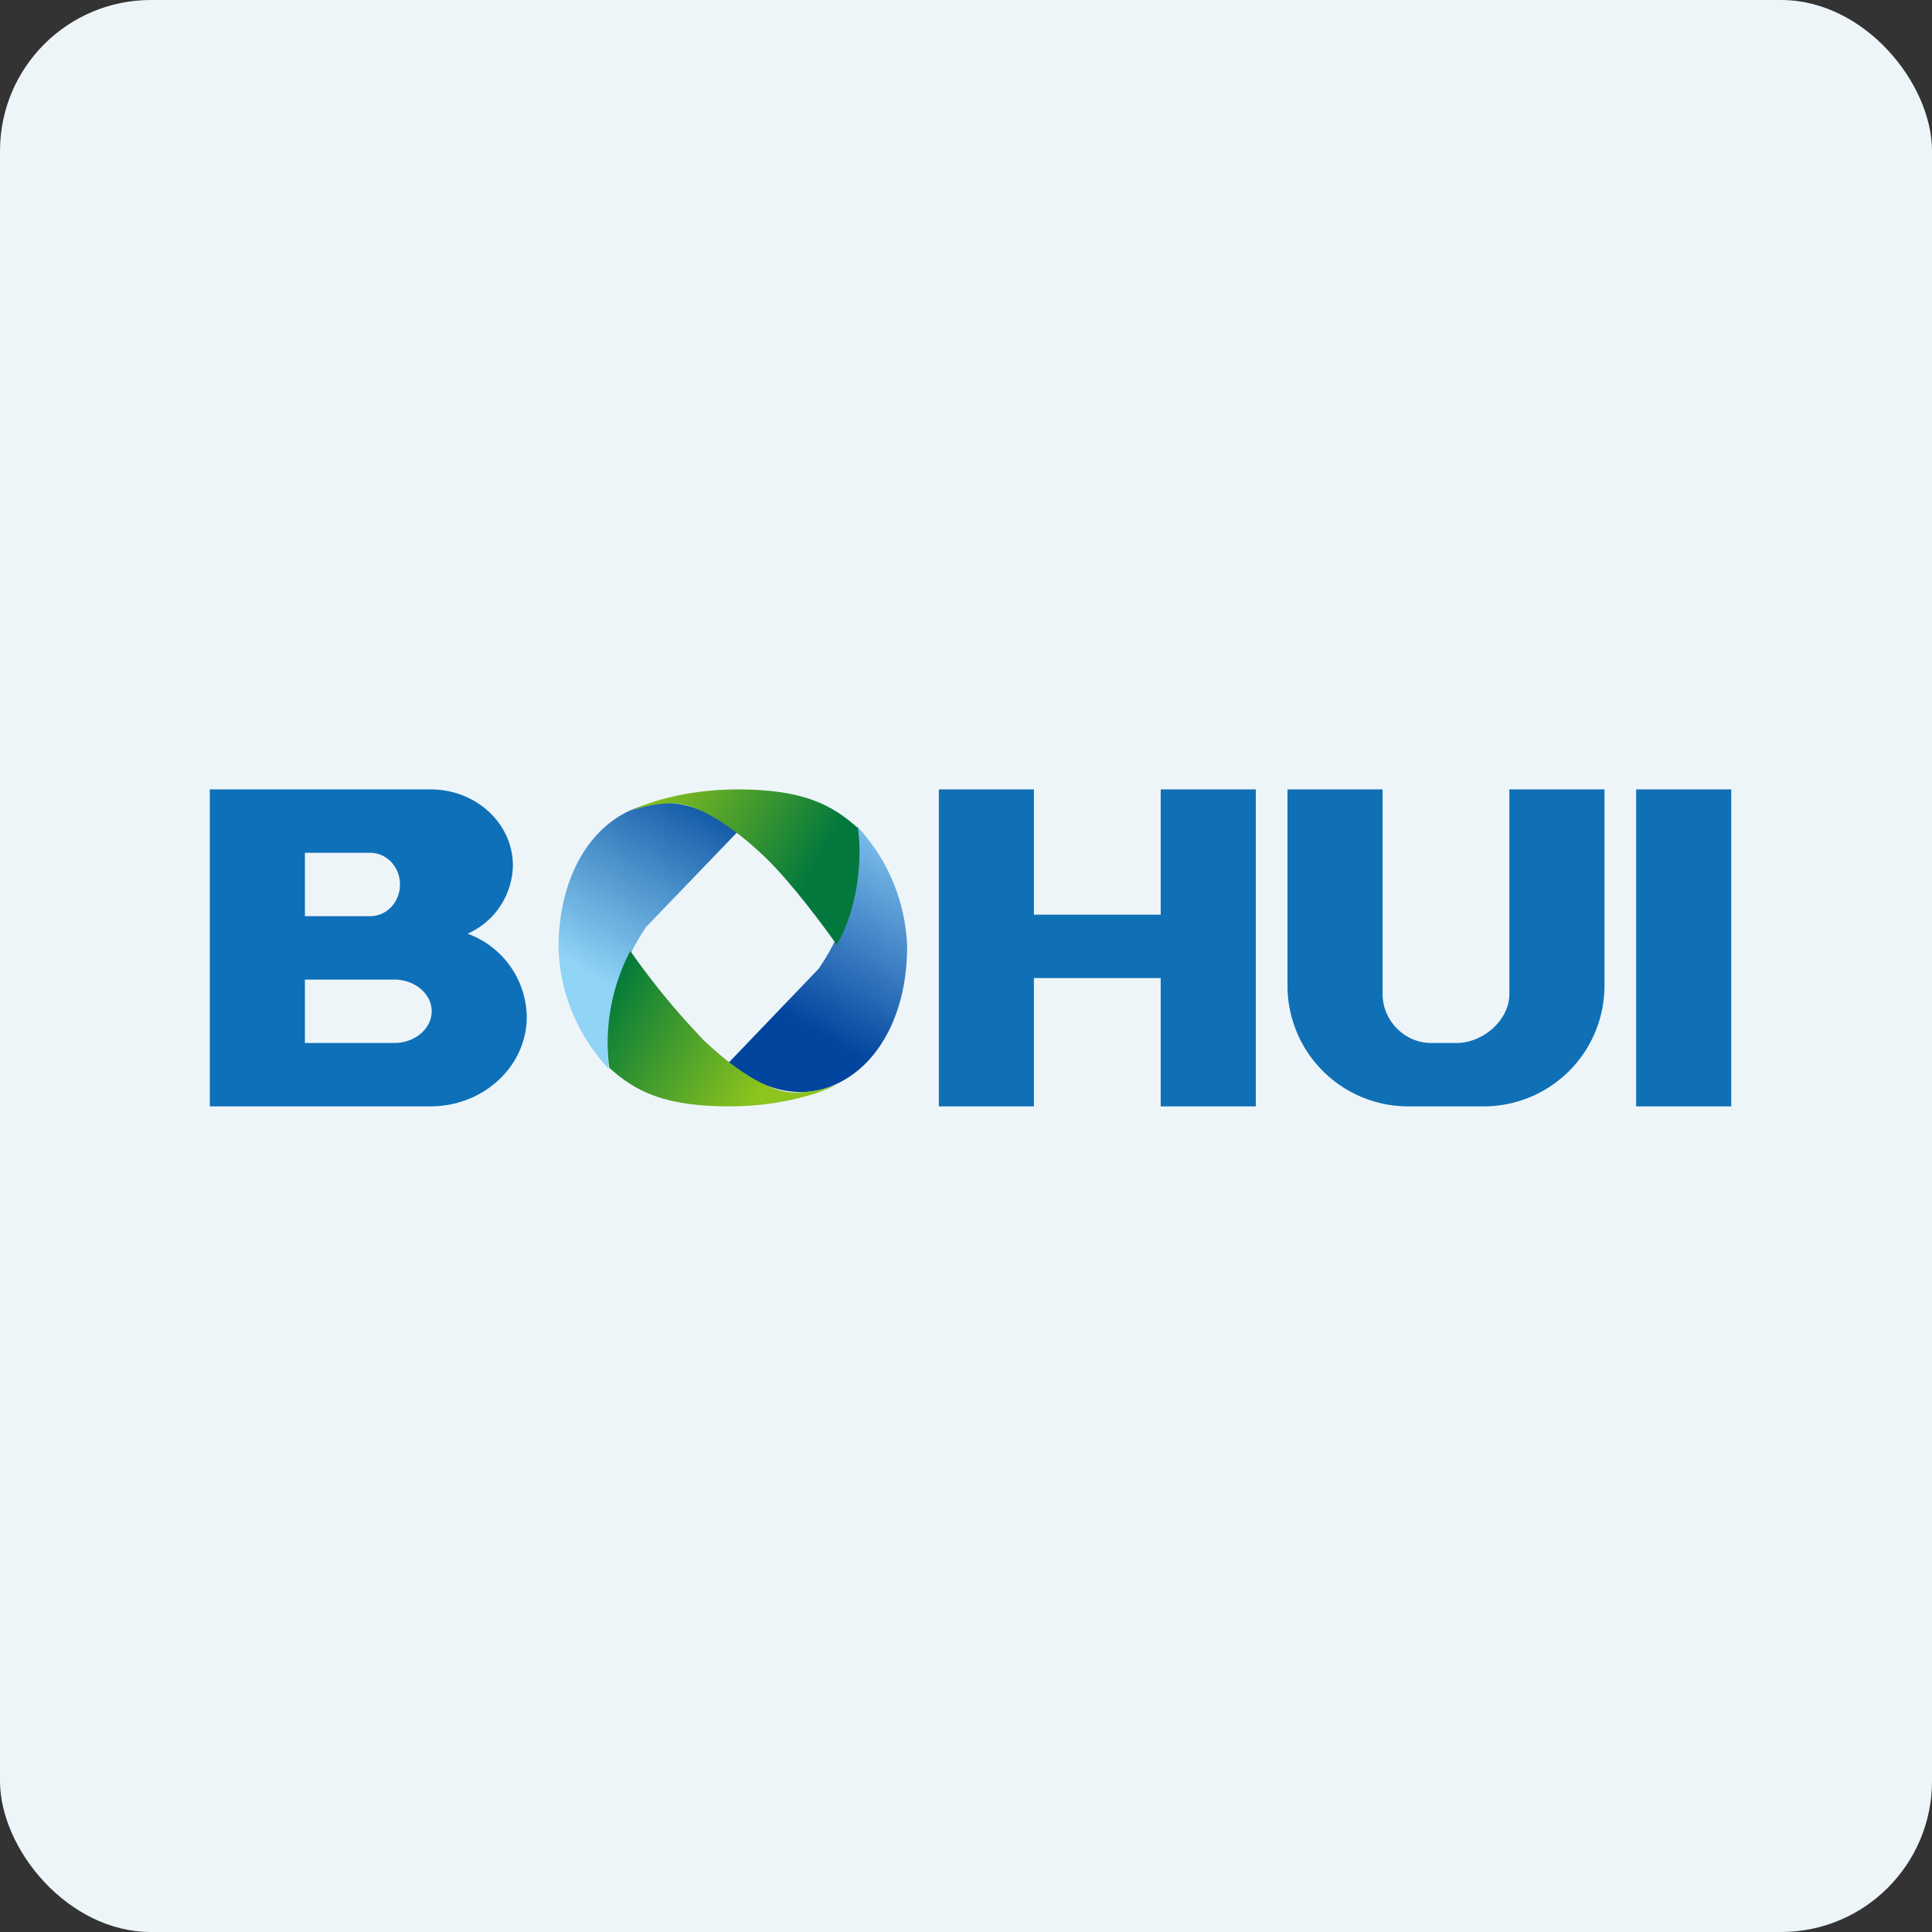 <!-- by FastBull --><svg xmlns="http://www.w3.org/2000/svg" width="64" height="64" viewBox="0 0 64 64"><rect x="0" y="0" width="64" height="64" fill="#333333" stroke="none"/><rect x="0" y="0" width="64" height="64" rx="5" ry="5" fill="#eef5f9" /><path fill="#eef5f9" d="M 2.75,2 L 61.55,2 L 61.55,60.80 L 2.75,60.80 L 2.75,2" /><path fill-rule="evenodd" d="M 6.95,26.15 L 14.27,26.15 C 15.77,26.15 16.99,27.28 16.99,28.67 A 2.52,2.52 0 0,1 15.49,30.93 A 2.98,2.98 0 0,1 17.45,33.68 C 17.45,35.32 16.02,36.65 14.26,36.65 L 6.95,36.65 L 6.95,26.15 M 10.10,28.25 L 12.26,28.25 C 12.81,28.25 13.25,28.72 13.25,29.30 C 13.25,29.88 12.81,30.35 12.26,30.35 L 10.10,30.35 L 10.10,28.25 M 10.10,32.45 L 13.06,32.45 C 13.74,32.45 14.30,32.92 14.30,33.50 C 14.30,34.08 13.74,34.55 13.06,34.55 L 10.10,34.55 L 10.10,32.45" fill="#0e70b9" /><path d="M 31.10,26.15 L 34.25,26.15 L 34.25,30.30 L 38.45,30.30 L 38.45,26.15 L 41.60,26.15 L 41.60,36.65 L 38.45,36.65 L 38.45,32.40 L 34.25,32.40 L 34.25,36.65 L 31.10,36.65 L 31.10,26.15 M 54.20,26.15 L 57.35,26.15 L 57.35,36.65 L 54.20,36.65 L 54.20,26.15 M 42.65,32.71 L 42.65,26.15 L 45.80,26.15 L 45.80,32.93 C 45.80,33.79 46.51,34.55 47.41,34.55 L 48.25,34.55 C 49.13,34.55 50,33.79 50,32.93 L 50,26.15 L 53.15,26.15 L 53.15,32.71 A 4,4 0 0,1 49.10,36.65 L 46.70,36.65 A 4,4 0 0,1 42.65,32.71" fill="#0f70b6" /><path d="M 21.43,30.67 A 7.33,7.33 0 0,0 20.16,35.40 A 6.13,6.13 0 0,1 18.50,31.41 C 18.50,29.08 19.55,27.25 21.23,26.71 C 22.59,26.29 23.92,27.11 24.41,27.58 L 21.43,30.68 L 21.43,30.67" fill="url(#fb100)" /><path d="M 27.12,32.09 A 7.33,7.33 0 0,0 28.39,27.37 A 6.13,6.13 0 0,1 30.05,31.36 C 30.05,33.69 29,35.53 27.32,36.06 C 25.95,36.48 24.63,35.66 24.14,35.20 L 27.12,32.09 L 27.12,32.09" fill="url(#fb101)" /><path d="M 23.23,34.37 A 23.92,23.92 0 0,1 20.88,31.50 A 6.58,6.58 0 0,0 20.18,35.37 C 21.01,36.11 21.93,36.65 24.17,36.65 C 25.95,36.65 27.28,36.17 27.72,35.93 C 27.53,36.01 26.98,36.19 26.32,36.19 C 25.49,36.19 24.32,35.44 23.22,34.37 L 23.23,34.37" fill="url(#fb102)" /><path d="M 25.38,28.43 C 26.25,29.28 27.30,30.70 27.72,31.30 C 28.54,29.86 28.53,28.11 28.42,27.43 C 27.59,26.69 26.67,26.15 24.43,26.15 C 22.64,26.15 21.31,26.63 20.88,26.87 C 21.07,26.79 21.62,26.61 22.28,26.61 C 23.10,26.61 24.27,27.36 25.38,28.43 L 25.38,28.43" fill="url(#fb103)" /><defs><linearGradient id="fb100" x1="25.52" y1="26.92" x2="21.67" y2="33.53" gradientUnits="userSpaceOnUse"><stop stop-color="#01499c" /><stop offset="1" stop-color="#90d4f6" /></linearGradient><linearGradient id="fb101" x1="23.03" y1="31.85" x2="26.88" y2="25.24" gradientUnits="userSpaceOnUse"><stop stop-color="#02459e" /><stop offset="1" stop-color="#8fd1f7" /></linearGradient><linearGradient id="fb102" x1="20.66" y1="31.63" x2="26.0" y2="34.66" gradientUnits="userSpaceOnUse"><stop stop-color="#00783b" /><stop offset="1" stop-color="#8dc41d" /></linearGradient><linearGradient id="fb103" x1="27.94" y1="27.17" x2="22.61" y2="24.14" gradientUnits="userSpaceOnUse"><stop stop-color="#02783d" /><stop offset="1" stop-color="#8cc11d" /></linearGradient></defs></svg>